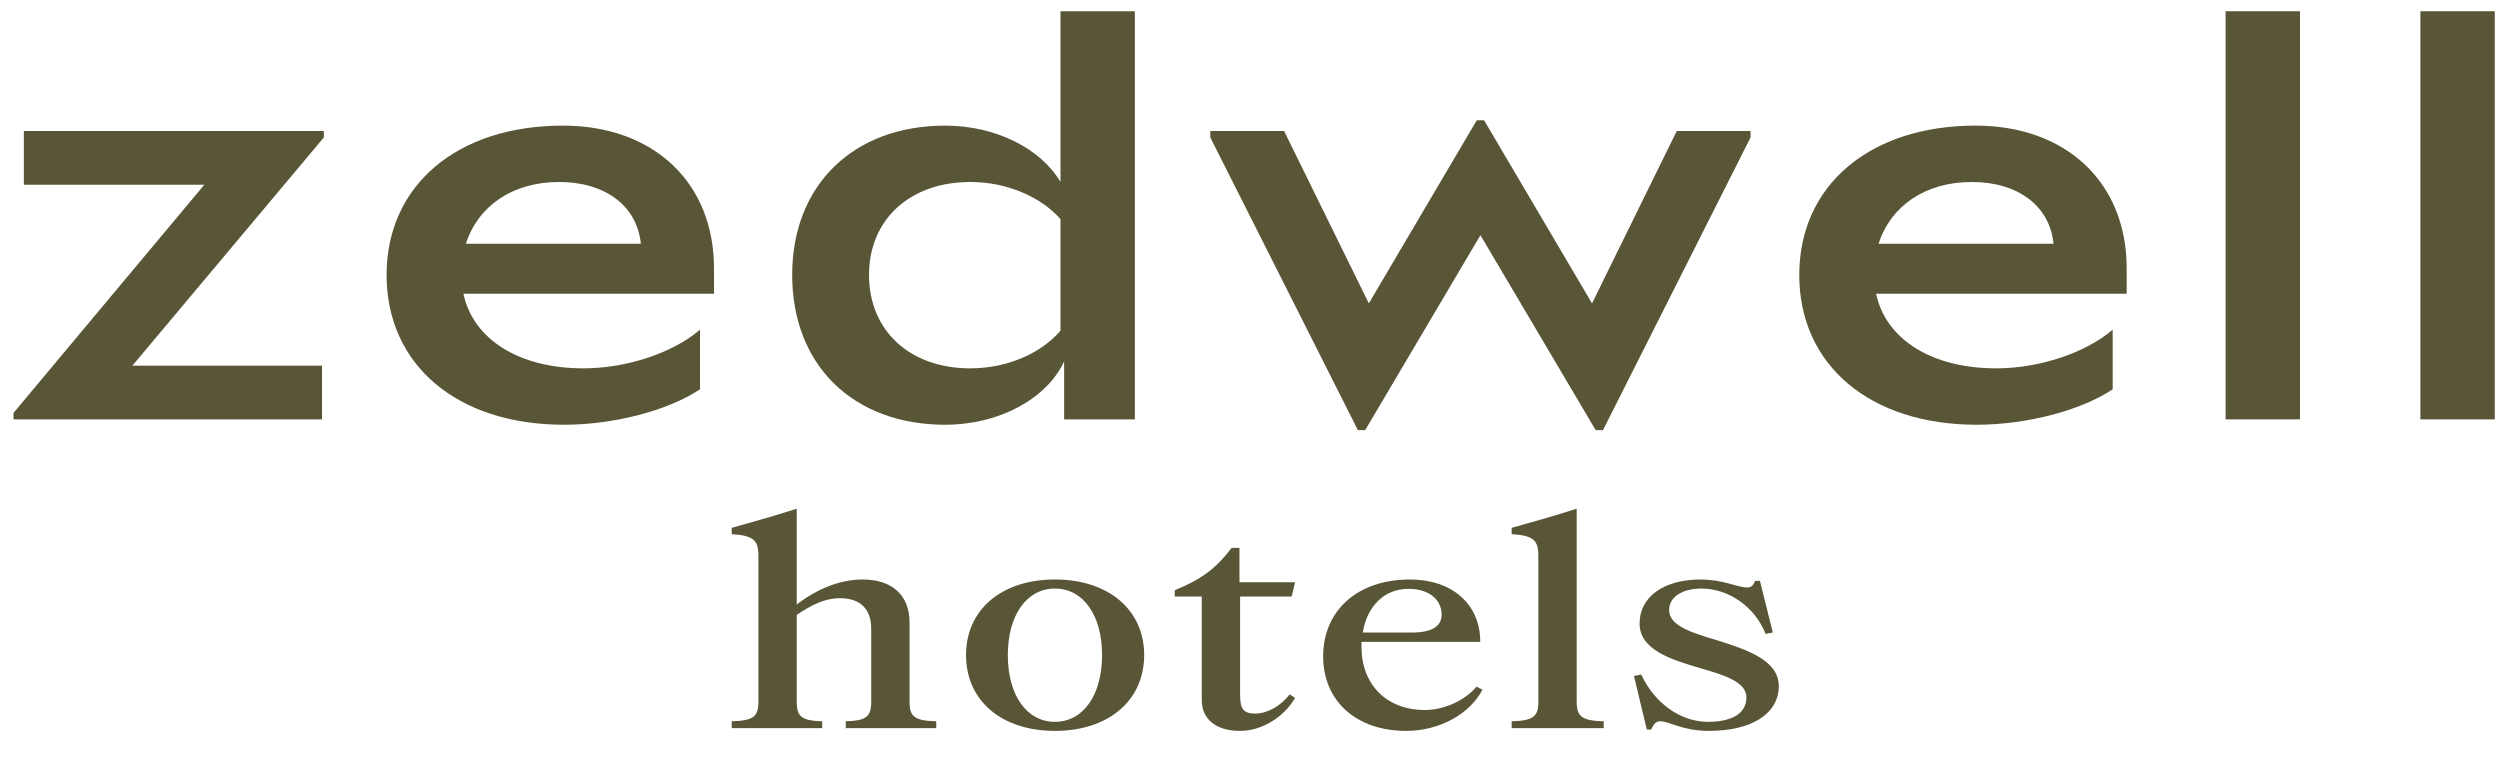 <?xml version="1.0" encoding="UTF-8"?>
<svg xmlns="http://www.w3.org/2000/svg" width="109" height="33" viewBox="0 0 109 33" fill="none">
  <path d="M105.529 18.285V0.49H108.772V18.285H105.529Z" fill="#585636"></path>
  <path d="M97.036 18.285V0.49H100.279V18.285H97.036Z" fill="#585636"></path>
  <path d="M92.724 11.705V12.806H81.797C82.223 14.796 84.217 16.06 87.035 16.06C88.922 16.06 90.943 15.381 92.113 14.374V16.974C90.704 17.91 88.338 18.519 86.184 18.519C81.532 18.519 78.448 15.92 78.448 11.986C78.448 8.076 81.532 5.477 86.131 5.477C90.092 5.477 92.724 7.959 92.724 11.705ZM85.971 7.935C83.924 7.935 82.436 8.989 81.904 10.628H89.534C89.374 8.989 87.992 7.935 85.971 7.935Z" fill="#585636"></path>
  <path d="M73.107 5.711H76.324V5.992L69.89 18.753H69.571L64.547 10.254L59.522 18.753H59.203L52.769 5.992V5.711H55.986L59.681 13.227L64.387 5.243H64.706L69.412 13.227L73.107 5.711Z" fill="#585636"></path>
  <path d="M46.237 0.49H49.48V18.285H46.396V15.756C45.652 17.372 43.578 18.519 41.212 18.519C37.198 18.519 34.539 15.92 34.539 11.986C34.539 8.076 37.198 5.477 41.212 5.477C43.419 5.477 45.386 6.484 46.237 7.935V0.49ZM42.302 16.06C43.924 16.06 45.386 15.405 46.237 14.421V9.551C45.386 8.591 43.924 7.935 42.302 7.935C39.67 7.935 37.889 9.575 37.889 11.986C37.889 14.421 39.67 16.06 42.302 16.06Z" fill="#585636"></path>
  <path d="M31.131 11.705V12.806H20.205C20.63 14.796 22.624 16.06 25.442 16.06C27.329 16.06 29.35 15.381 30.52 14.374V16.974C29.111 17.91 26.745 18.519 24.591 18.519C19.939 18.519 16.855 15.92 16.855 11.986C16.855 8.076 19.939 5.477 24.538 5.477C28.499 5.477 31.131 7.959 31.131 11.705ZM24.378 7.935C22.331 7.935 20.843 8.989 20.311 10.628H27.941C27.782 8.989 26.399 7.935 24.378 7.935Z" fill="#585636"></path>
  <path d="M14.12 5.711V5.992L5.772 15.943H14.04V18.285H0.588V18.004L8.909 8.053H1.04V5.711H14.12Z" fill="#585636"></path>
  <path d="M74.5 31.867C73.35 31.867 72.788 31.448 72.391 31.448C72.226 31.448 72.117 31.519 71.993 31.807H71.801L71.24 29.471L71.555 29.411C72.144 30.669 73.281 31.471 74.459 31.471C75.569 31.471 76.144 31.076 76.144 30.405C76.144 29.734 75.185 29.435 74.144 29.136C72.884 28.764 71.486 28.345 71.486 27.183C71.486 26.021 72.541 25.266 74.144 25.266C75.13 25.266 75.747 25.613 76.171 25.613C76.35 25.613 76.418 25.553 76.528 25.326H76.733L77.295 27.578L76.98 27.638C76.514 26.452 75.363 25.661 74.185 25.661C73.336 25.661 72.774 26.033 72.774 26.596C72.774 27.291 73.774 27.59 74.856 27.913C76.144 28.321 77.555 28.776 77.555 29.914C77.555 31.1 76.404 31.867 74.5 31.867Z" fill="#585636"></path>
  <path d="M68.744 30.609C68.744 31.244 68.977 31.424 69.922 31.448V31.747H65.908V31.448C66.84 31.424 67.072 31.244 67.072 30.609V24.224C67.072 23.541 66.84 23.349 65.908 23.289V23.014C66.853 22.75 67.949 22.439 68.716 22.187H68.744V30.609Z" fill="#585636"></path>
  <path d="M64.375 29.938L64.635 30.07C64.074 31.148 62.745 31.867 61.306 31.867C59.142 31.867 57.69 30.573 57.69 28.62C57.69 26.608 59.197 25.266 61.471 25.266C63.32 25.266 64.54 26.344 64.54 27.985H59.361V28.201C59.361 29.854 60.457 30.956 62.129 30.956C62.95 30.956 63.868 30.549 64.375 29.938ZM61.416 25.673C60.361 25.673 59.608 26.416 59.416 27.578H61.581C62.43 27.578 62.855 27.302 62.855 26.799C62.855 26.128 62.279 25.673 61.416 25.673Z" fill="#585636"></path>
  <path d="M54.74 31.112C55.247 31.112 55.849 30.777 56.233 30.273L56.466 30.429C55.959 31.292 55 31.867 54.069 31.867C53.027 31.867 52.397 31.364 52.397 30.525V26.009H51.219V25.733C52.397 25.254 53.027 24.775 53.699 23.888H54.041V25.386H56.466L56.315 26.009H54.069V30.309C54.069 30.92 54.219 31.112 54.74 31.112Z" fill="#585636"></path>
  <path d="M45.995 31.867C43.667 31.867 42.119 30.549 42.119 28.56C42.119 26.584 43.667 25.266 45.995 25.266C48.324 25.266 49.886 26.584 49.886 28.56C49.886 30.549 48.324 31.867 45.995 31.867ZM45.995 31.471C47.228 31.471 48.05 30.309 48.05 28.56C48.05 26.823 47.228 25.661 45.995 25.661C44.763 25.661 43.941 26.823 43.941 28.56C43.941 30.309 44.763 31.471 45.995 31.471Z" fill="#585636"></path>
  <path d="M39.656 30.609C39.656 31.244 39.876 31.424 40.821 31.448V31.747H36.875V31.448C37.766 31.424 37.985 31.244 37.985 30.609V27.41C37.985 26.548 37.505 26.081 36.615 26.081C35.985 26.081 35.382 26.368 34.738 26.811V30.609C34.738 31.244 34.957 31.424 35.848 31.448V31.747H31.902V31.448C32.834 31.424 33.067 31.244 33.067 30.609V24.224C33.067 23.541 32.834 23.349 31.902 23.289V23.014C32.848 22.75 33.944 22.439 34.711 22.187H34.738V26.356C35.588 25.697 36.601 25.266 37.615 25.266C38.903 25.266 39.656 25.961 39.656 27.135V30.609Z" fill="#585636"></path>
</svg>
